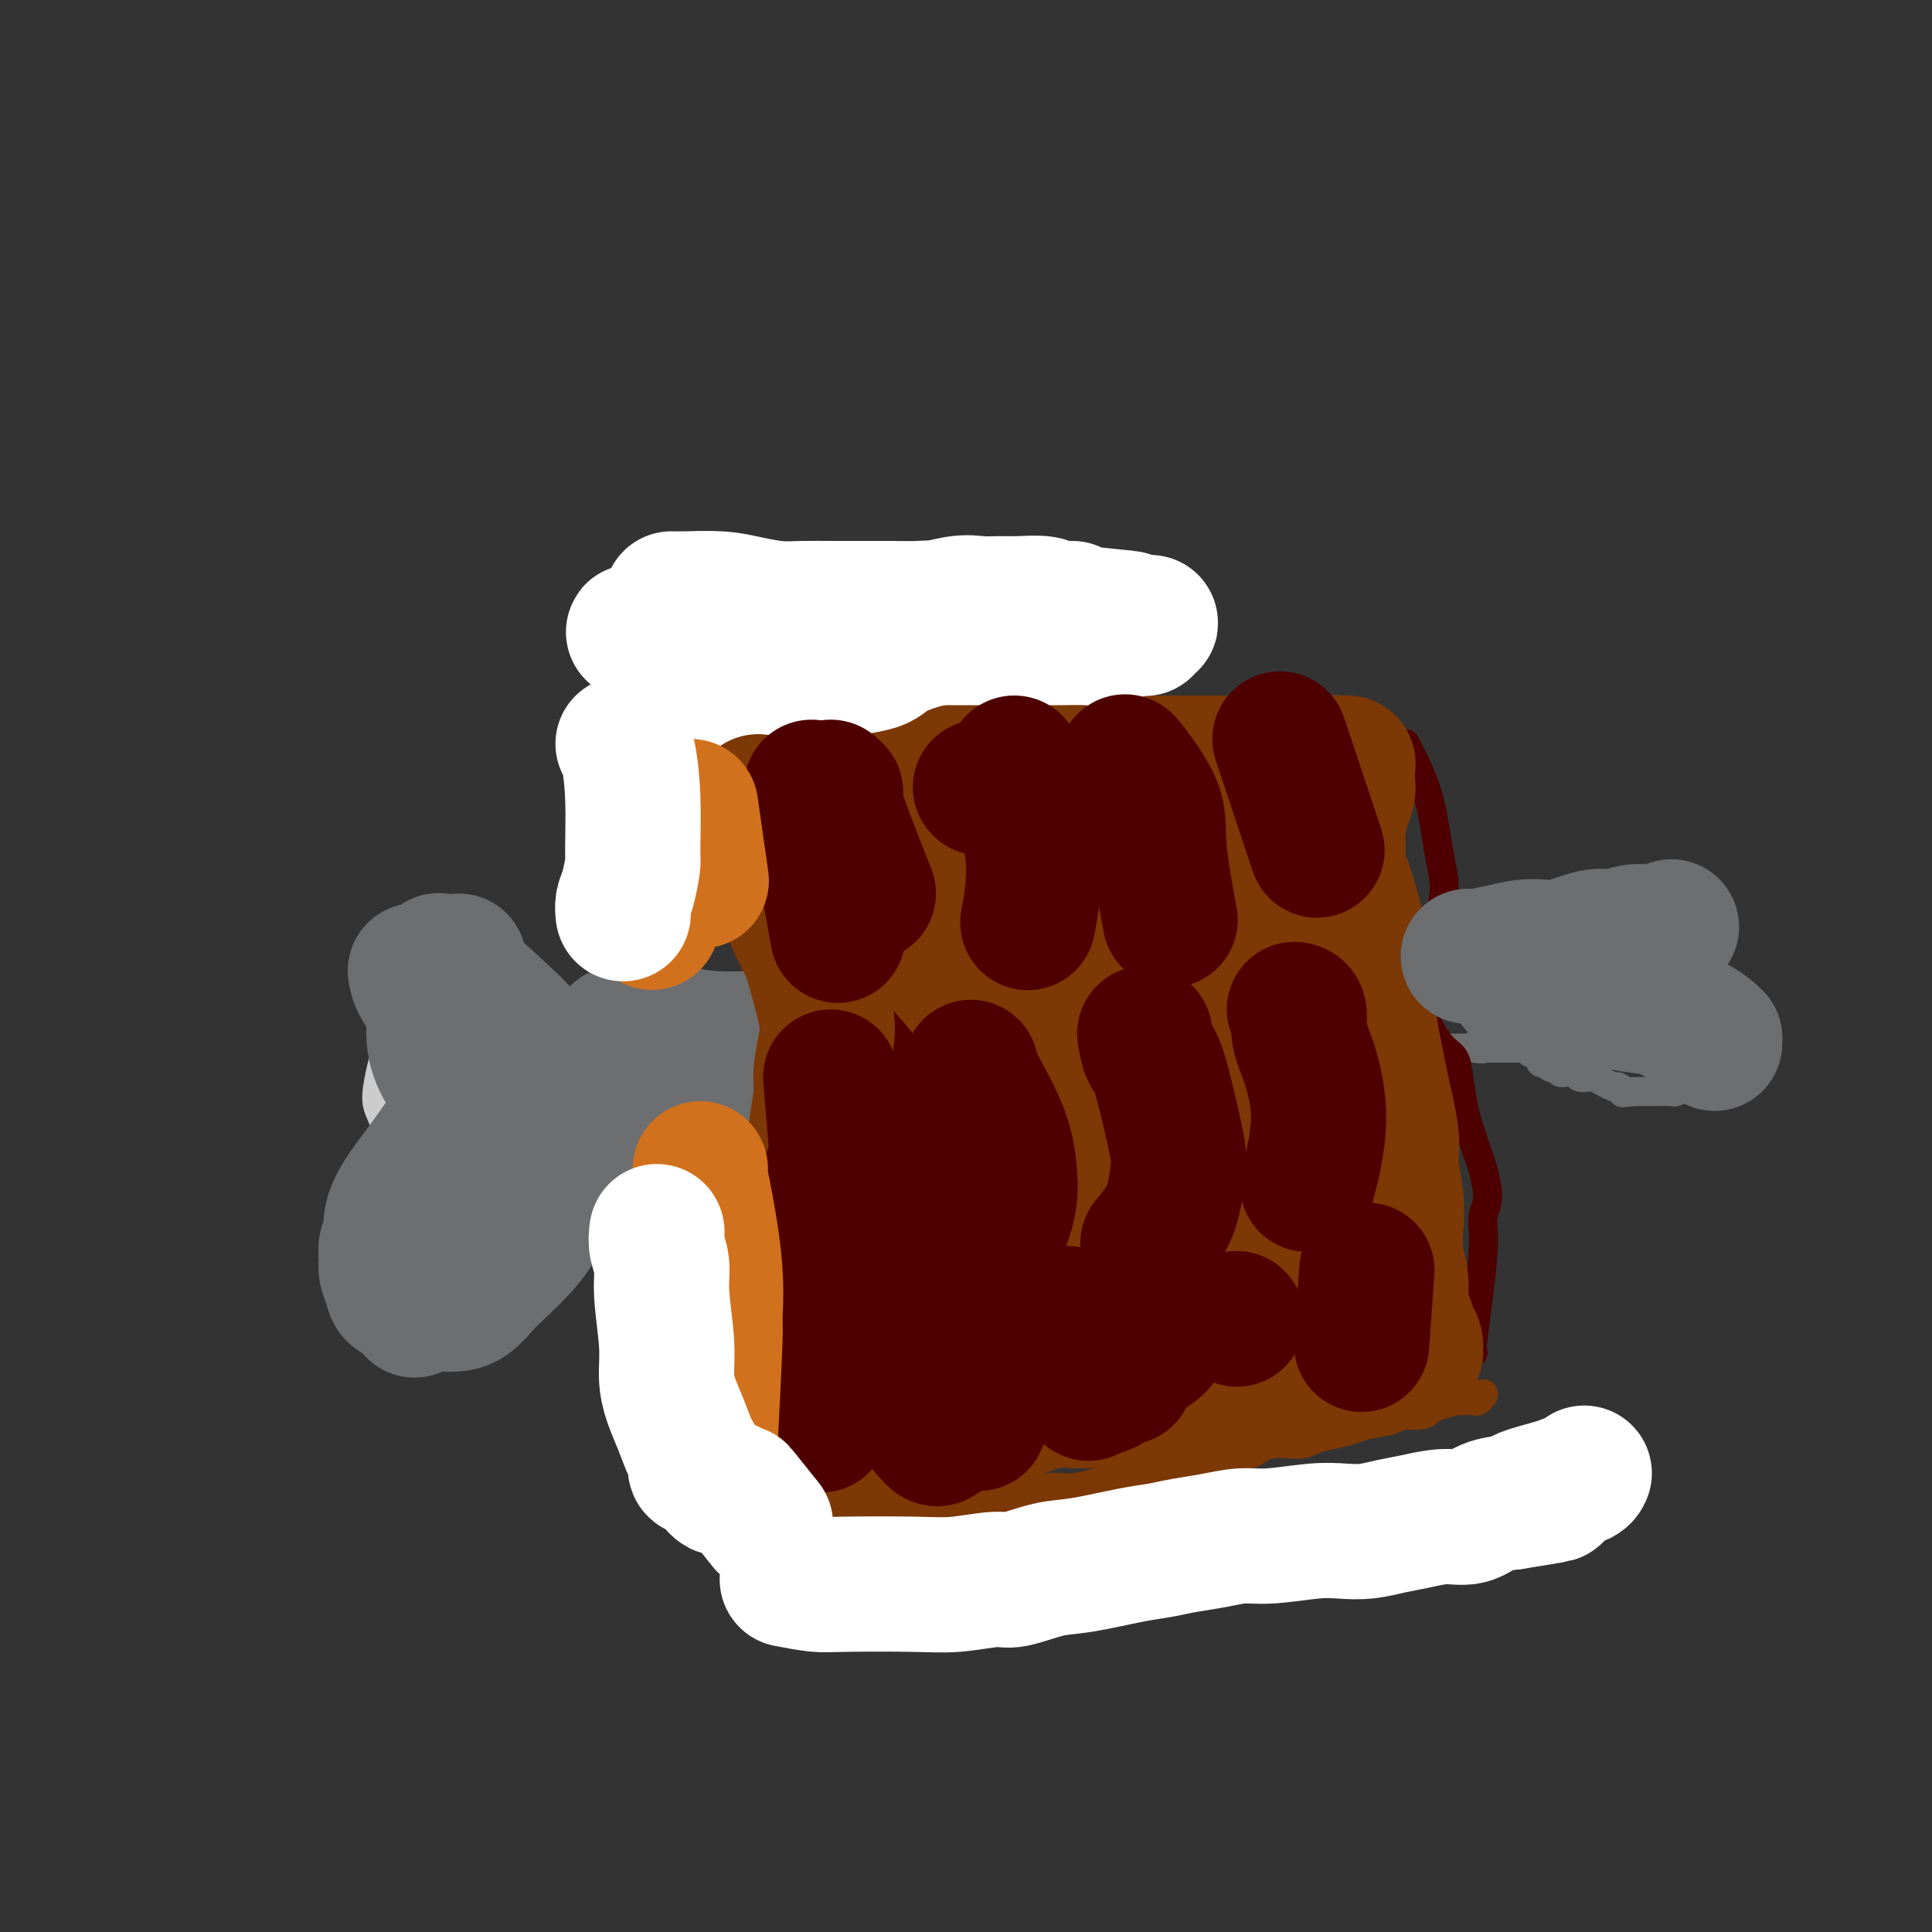 <svg viewBox='0 0 400 400' version='1.1' xmlns='http://www.w3.org/2000/svg' xmlns:xlink='http://www.w3.org/1999/xlink'><rect x="0" y="0" width="400" height="400" fill="#333333" stroke="none"/><g fill='none' stroke='#CCCCCC' stroke-width='6' stroke-linecap='round' stroke-linejoin='round'><path d='M129,209c-0.606,0.113 -1.213,0.225 -2,0c-0.787,-0.225 -1.755,-0.789 -2,-1c-0.245,-0.211 0.234,-0.070 -1,0c-1.234,0.070 -4.181,0.067 -7,0c-2.819,-0.067 -5.511,-0.199 -8,0c-2.489,0.199 -4.775,0.728 -8,1c-3.225,0.272 -7.389,0.285 -10,1c-2.611,0.715 -3.671,2.131 -5,3c-1.329,0.869 -2.928,1.193 -4,2c-1.072,0.807 -1.615,2.099 -2,3c-0.385,0.901 -0.610,1.411 -1,3c-0.390,1.589 -0.946,4.257 -1,6c-0.054,1.743 0.393,2.561 1,4c0.607,1.439 1.374,3.499 2,5c0.626,1.501 1.112,2.445 2,4c0.888,1.555 2.179,3.723 3,5c0.821,1.277 1.172,1.662 2,2c0.828,0.338 2.132,0.627 3,1c0.868,0.373 1.299,0.829 2,1c0.701,0.171 1.672,0.056 2,0c0.328,-0.056 0.011,-0.054 0,0c-0.011,0.054 0.282,0.158 1,0c0.718,-0.158 1.859,-0.579 3,-1'/><path d='M99,248c1.623,0.214 0.181,0.250 0,0c-0.181,-0.250 0.898,-0.786 1,-1c0.102,-0.214 -0.772,-0.107 -1,0c-0.228,0.107 0.192,0.215 0,0c-0.192,-0.215 -0.995,-0.754 -2,-1c-1.005,-0.246 -2.212,-0.201 -3,0c-0.788,0.201 -1.155,0.557 -2,1c-0.845,0.443 -2.167,0.974 -3,1c-0.833,0.026 -1.179,-0.453 -2,0c-0.821,0.453 -2.119,1.839 -3,3c-0.881,1.161 -1.346,2.098 -2,3c-0.654,0.902 -1.496,1.768 -2,3c-0.504,1.232 -0.669,2.830 -1,4c-0.331,1.170 -0.828,1.913 -1,3c-0.172,1.087 -0.017,2.518 0,4c0.017,1.482 -0.102,3.013 0,4c0.102,0.987 0.424,1.428 1,2c0.576,0.572 1.404,1.274 2,2c0.596,0.726 0.959,1.474 2,2c1.041,0.526 2.758,0.830 4,1c1.242,0.170 2.008,0.208 3,0c0.992,-0.208 2.210,-0.660 3,-1c0.790,-0.340 1.154,-0.566 2,-1c0.846,-0.434 2.175,-1.075 3,-2c0.825,-0.925 1.145,-2.134 2,-3c0.855,-0.866 2.244,-1.390 3,-2c0.756,-0.610 0.878,-1.305 1,-2'/><path d='M104,268c2.398,-1.828 1.391,-0.897 1,-1c-0.391,-0.103 -0.168,-1.240 0,-2c0.168,-0.760 0.282,-1.144 1,-2c0.718,-0.856 2.041,-2.184 3,-3c0.959,-0.816 1.553,-1.120 2,-2c0.447,-0.880 0.746,-2.334 1,-3c0.254,-0.666 0.464,-0.542 1,-1c0.536,-0.458 1.397,-1.499 2,-2c0.603,-0.501 0.948,-0.462 1,-1c0.052,-0.538 -0.190,-1.653 0,-2c0.190,-0.347 0.811,0.075 1,0c0.189,-0.075 -0.056,-0.646 0,-1c0.056,-0.354 0.411,-0.491 1,-1c0.589,-0.509 1.411,-1.390 2,-2c0.589,-0.610 0.945,-0.948 1,-1c0.055,-0.052 -0.192,0.182 0,0c0.192,-0.182 0.821,-0.781 1,-1c0.179,-0.219 -0.093,-0.059 0,0c0.093,0.059 0.551,0.016 1,0c0.449,-0.016 0.890,-0.004 1,0c0.110,0.004 -0.111,0.001 0,0c0.111,-0.001 0.556,-0.001 1,0'/><path d='M125,243c1.844,-0.933 1.956,-0.267 2,0c0.044,0.267 0.022,0.133 0,0'/><path d='M124,209c0.737,0.005 1.474,0.011 2,0c0.526,-0.011 0.840,-0.037 3,1c2.160,1.037 6.165,3.138 8,4c1.835,0.862 1.500,0.483 3,1c1.500,0.517 4.837,1.928 7,3c2.163,1.072 3.154,1.804 4,2c0.846,0.196 1.546,-0.143 2,0c0.454,0.143 0.661,0.769 1,1c0.339,0.231 0.811,0.066 1,0c0.189,-0.066 0.094,-0.033 0,0'/></g>
<g fill='none' stroke='#7C3805' stroke-width='6' stroke-linecap='round' stroke-linejoin='round'><path d='M127,196c0.000,0.000 0.100,0.100 0.1,0.1'/></g>
<g fill='none' stroke='#D2711D' stroke-width='6' stroke-linecap='round' stroke-linejoin='round'><path d='M130,200c-0.429,-1.112 -0.858,-2.223 -1,-4c-0.142,-1.777 0.004,-4.218 0,-6c-0.004,-1.782 -0.156,-2.903 0,-4c0.156,-1.097 0.620,-2.170 1,-4c0.380,-1.830 0.675,-4.417 1,-6c0.325,-1.583 0.678,-2.163 1,-3c0.322,-0.837 0.611,-1.930 1,-3c0.389,-1.070 0.879,-2.118 1,-3c0.121,-0.882 -0.126,-1.599 0,-2c0.126,-0.401 0.625,-0.485 1,-1c0.375,-0.515 0.625,-1.461 1,-2c0.375,-0.539 0.875,-0.670 1,-1c0.125,-0.330 -0.125,-0.858 0,-1c0.125,-0.142 0.625,0.102 1,0c0.375,-0.102 0.626,-0.549 1,-1c0.374,-0.451 0.871,-0.905 1,-1c0.129,-0.095 -0.110,0.171 0,0c0.110,-0.171 0.568,-0.777 1,-1c0.432,-0.223 0.838,-0.064 1,0c0.162,0.064 0.081,0.032 0,0'/><path d='M142,157c1.509,-1.249 1.781,-0.870 2,-1c0.219,-0.130 0.383,-0.767 1,-1c0.617,-0.233 1.686,-0.062 2,0c0.314,0.062 -0.127,0.017 0,0c0.127,-0.017 0.823,-0.004 1,0c0.177,0.004 -0.163,0.001 0,0c0.163,-0.001 0.831,-0.000 1,0c0.169,0.000 -0.161,0.000 0,0c0.161,-0.000 0.813,-0.000 1,0c0.187,0.000 -0.089,0.001 0,0c0.089,-0.001 0.545,-0.002 1,0c0.455,0.002 0.908,0.008 1,0c0.092,-0.008 -0.179,-0.028 0,0c0.179,0.028 0.807,0.105 1,0c0.193,-0.105 -0.051,-0.390 0,0c0.051,0.390 0.396,1.456 1,2c0.604,0.544 1.467,0.568 2,1c0.533,0.432 0.735,1.273 1,2c0.265,0.727 0.592,1.338 1,2c0.408,0.662 0.898,1.373 1,2c0.102,0.627 -0.184,1.170 0,2c0.184,0.830 0.837,1.947 1,3c0.163,1.053 -0.163,2.041 0,3c0.163,0.959 0.814,1.890 1,3c0.186,1.110 -0.095,2.401 0,4c0.095,1.599 0.564,3.507 1,5c0.436,1.493 0.839,2.569 1,4c0.161,1.431 0.081,3.215 0,5'/><path d='M163,193c1.167,6.058 1.086,4.702 1,5c-0.086,0.298 -0.177,2.250 0,4c0.177,1.750 0.622,3.299 1,6c0.378,2.701 0.690,6.554 1,9c0.310,2.446 0.619,3.485 1,5c0.381,1.515 0.833,3.505 1,6c0.167,2.495 0.049,5.496 0,8c-0.049,2.504 -0.027,4.510 0,6c0.027,1.490 0.060,2.464 0,4c-0.060,1.536 -0.212,3.635 0,5c0.212,1.365 0.789,1.996 1,4c0.211,2.004 0.056,5.380 0,8c-0.056,2.620 -0.014,4.483 0,6c0.014,1.517 0.001,2.686 0,4c-0.001,1.314 0.011,2.771 0,4c-0.011,1.229 -0.045,2.229 0,4c0.045,1.771 0.168,4.311 0,6c-0.168,1.689 -0.626,2.526 -1,4c-0.374,1.474 -0.662,3.584 -1,5c-0.338,1.416 -0.724,2.138 -1,3c-0.276,0.862 -0.440,1.863 -1,3c-0.560,1.137 -1.515,2.411 -2,3c-0.485,0.589 -0.500,0.495 -1,1c-0.500,0.505 -1.485,1.611 -2,2c-0.515,0.389 -0.558,0.063 -1,0c-0.442,-0.063 -1.281,0.138 -2,0c-0.719,-0.138 -1.316,-0.614 -2,-1c-0.684,-0.386 -1.453,-0.681 -2,-1c-0.547,-0.319 -0.870,-0.663 -1,-1c-0.130,-0.337 -0.065,-0.669 0,-1'/><path d='M152,304c-1.171,-1.047 -1.599,-1.664 -2,-2c-0.401,-0.336 -0.774,-0.392 -1,-1c-0.226,-0.608 -0.306,-1.770 -1,-3c-0.694,-1.230 -2.002,-2.528 -3,-4c-0.998,-1.472 -1.686,-3.117 -2,-4c-0.314,-0.883 -0.255,-1.002 -1,-2c-0.745,-0.998 -2.293,-2.874 -3,-4c-0.707,-1.126 -0.572,-1.502 -1,-2c-0.428,-0.498 -1.420,-1.119 -2,-2c-0.580,-0.881 -0.748,-2.021 -1,-3c-0.252,-0.979 -0.589,-1.797 -1,-3c-0.411,-1.203 -0.895,-2.790 -1,-4c-0.105,-1.210 0.168,-2.043 0,-3c-0.168,-0.957 -0.777,-2.039 -1,-3c-0.223,-0.961 -0.061,-1.800 0,-3c0.061,-1.200 0.020,-2.759 0,-4c-0.020,-1.241 -0.019,-2.162 0,-3c0.019,-0.838 0.055,-1.593 0,-2c-0.055,-0.407 -0.200,-0.467 0,-1c0.200,-0.533 0.747,-1.541 1,-2c0.253,-0.459 0.212,-0.371 0,-1c-0.212,-0.629 -0.596,-1.977 -1,-3c-0.404,-1.023 -0.830,-1.721 -1,-2c-0.170,-0.279 -0.085,-0.140 0,0'/></g>
<g fill='none' stroke='#7C3805' stroke-width='6' stroke-linecap='round' stroke-linejoin='round'><path d='M153,154c0.380,-0.000 0.759,-0.000 2,0c1.241,0.000 3.343,0.000 5,0c1.657,-0.000 2.868,-0.000 4,0c1.132,0.000 2.186,0.001 3,0c0.814,-0.001 1.387,-0.004 2,0c0.613,0.004 1.266,0.015 2,0c0.734,-0.015 1.547,-0.057 2,0c0.453,0.057 0.544,0.211 1,0c0.456,-0.211 1.278,-0.789 2,-1c0.722,-0.211 1.345,-0.057 2,0c0.655,0.057 1.341,0.015 2,0c0.659,-0.015 1.290,-0.004 2,0c0.710,0.004 1.498,0.001 2,0c0.502,-0.001 0.718,-0.000 1,0c0.282,0.000 0.632,0.000 2,0c1.368,-0.000 3.756,-0.000 5,0c1.244,0.000 1.344,0.000 2,0c0.656,-0.000 1.869,-0.000 3,0c1.131,0.000 2.180,0.000 3,0c0.820,-0.000 1.410,-0.000 2,0'/><path d='M202,153c8.561,-0.155 5.465,-0.041 5,0c-0.465,0.041 1.703,0.011 3,0c1.297,-0.011 1.723,-0.003 3,0c1.277,0.003 3.405,0.001 5,0c1.595,-0.001 2.656,-0.000 3,0c0.344,0.000 -0.029,0.000 1,0c1.029,-0.000 3.459,-0.000 5,0c1.541,0.000 2.192,-0.000 3,0c0.808,0.000 1.774,0.000 3,0c1.226,-0.000 2.712,-0.000 4,0c1.288,0.000 2.378,0.000 3,0c0.622,-0.000 0.774,-0.001 2,0c1.226,0.001 3.524,0.004 5,0c1.476,-0.004 2.129,-0.015 3,0c0.871,0.015 1.962,0.057 3,0c1.038,-0.057 2.025,-0.211 3,0c0.975,0.211 1.937,0.789 3,1c1.063,0.211 2.227,0.057 3,0c0.773,-0.057 1.156,-0.015 2,0c0.844,0.015 2.151,0.004 3,0c0.849,-0.004 1.240,-0.001 2,0c0.760,0.001 1.888,0.000 3,0c1.112,-0.000 2.207,-0.000 3,0c0.793,0.000 1.285,0.000 2,0c0.715,-0.000 1.654,-0.000 2,0c0.346,0.000 0.099,0.000 0,0c-0.099,-0.000 -0.049,-0.000 0,0'/><path d='M170,314c0.293,0.097 0.585,0.194 2,0c1.415,-0.194 3.952,-0.678 7,-1c3.048,-0.322 6.607,-0.483 10,-1c3.393,-0.517 6.619,-1.392 9,-2c2.381,-0.608 3.917,-0.951 6,-1c2.083,-0.049 4.712,0.194 7,0c2.288,-0.194 4.233,-0.825 6,-1c1.767,-0.175 3.355,0.108 5,0c1.645,-0.108 3.348,-0.606 5,-1c1.652,-0.394 3.252,-0.683 5,-1c1.748,-0.317 3.644,-0.661 5,-1c1.356,-0.339 2.173,-0.673 4,-1c1.827,-0.327 4.664,-0.647 7,-1c2.336,-0.353 4.171,-0.739 6,-1c1.829,-0.261 3.650,-0.399 5,-1c1.350,-0.601 2.228,-1.667 4,-2c1.772,-0.333 4.439,0.065 6,0c1.561,-0.065 2.016,-0.595 3,-1c0.984,-0.405 2.499,-0.687 4,-1c1.501,-0.313 2.990,-0.657 4,-1c1.010,-0.343 1.541,-0.683 3,-1c1.459,-0.317 3.846,-0.610 5,-1c1.154,-0.390 1.074,-0.878 2,-1c0.926,-0.122 2.856,0.122 4,0c1.144,-0.122 1.500,-0.610 2,-1c0.500,-0.390 1.143,-0.683 2,-1c0.857,-0.317 1.929,-0.659 3,-1'/><path d='M301,290c12.169,-2.784 3.092,-0.745 0,0c-3.092,0.745 -0.198,0.196 1,0c1.198,-0.196 0.699,-0.038 1,0c0.301,0.038 1.401,-0.042 2,0c0.599,0.042 0.697,0.207 1,0c0.303,-0.207 0.812,-0.787 1,-1c0.188,-0.213 0.054,-0.061 0,0c-0.054,0.061 -0.027,0.030 0,0'/></g>
<g fill='none' stroke='#D2711D' stroke-width='6' stroke-linecap='round' stroke-linejoin='round'><path d='M283,156c0.732,2.071 1.464,4.141 2,6c0.536,1.859 0.876,3.506 1,5c0.124,1.494 0.034,2.837 0,5c-0.034,2.163 -0.010,5.148 0,7c0.010,1.852 0.006,2.571 0,4c-0.006,1.429 -0.016,3.570 0,5c0.016,1.430 0.057,2.151 0,4c-0.057,1.849 -0.211,4.828 0,7c0.211,2.172 0.789,3.537 1,5c0.211,1.463 0.055,3.023 0,5c-0.055,1.977 -0.011,4.370 0,6c0.011,1.630 -0.012,2.498 0,4c0.012,1.502 0.060,3.639 0,5c-0.060,1.361 -0.227,1.946 0,3c0.227,1.054 0.848,2.578 1,4c0.152,1.422 -0.167,2.743 0,4c0.167,1.257 0.818,2.450 1,4c0.182,1.550 -0.105,3.456 0,5c0.105,1.544 0.601,2.727 1,4c0.399,1.273 0.699,2.637 1,4'/><path d='M291,252c1.251,15.345 0.378,5.708 0,3c-0.378,-2.708 -0.260,1.512 0,4c0.260,2.488 0.662,3.244 1,4c0.338,0.756 0.613,1.513 1,2c0.387,0.487 0.888,0.704 1,1c0.112,0.296 -0.163,0.670 0,1c0.163,0.330 0.765,0.614 1,1c0.235,0.386 0.102,0.873 0,1c-0.102,0.127 -0.172,-0.105 0,0c0.172,0.105 0.586,0.549 1,1c0.414,0.451 0.829,0.909 1,1c0.171,0.091 0.098,-0.187 0,0c-0.098,0.187 -0.222,0.837 0,1c0.222,0.163 0.791,-0.163 1,0c0.209,0.163 0.060,0.813 0,1c-0.060,0.187 -0.030,-0.090 0,0c0.030,0.090 0.061,0.546 0,1c-0.061,0.454 -0.213,0.905 0,1c0.213,0.095 0.793,-0.167 1,0c0.207,0.167 0.042,0.763 0,1c-0.042,0.237 0.040,0.115 0,0c-0.040,-0.115 -0.203,-0.223 0,0c0.203,0.223 0.772,0.778 1,1c0.228,0.222 0.117,0.112 0,0c-0.117,-0.112 -0.239,-0.226 0,0c0.239,0.226 0.837,0.793 1,1c0.163,0.207 -0.111,0.056 0,0c0.111,-0.056 0.607,-0.015 1,0c0.393,0.015 0.684,0.004 1,0c0.316,-0.004 0.658,-0.002 1,0'/></g>
<g fill='none' stroke='#6D6E70' stroke-width='6' stroke-linecap='round' stroke-linejoin='round'><path d='M293,195c0.630,0.127 1.261,0.255 2,0c0.739,-0.255 1.587,-0.891 3,-1c1.413,-0.109 3.390,0.311 6,0c2.610,-0.311 5.853,-1.351 8,-2c2.147,-0.649 3.199,-0.906 5,-1c1.801,-0.094 4.352,-0.025 6,0c1.648,0.025 2.392,0.007 3,0c0.608,-0.007 1.081,-0.003 2,0c0.919,0.003 2.284,0.003 3,0c0.716,-0.003 0.784,-0.011 1,0c0.216,0.011 0.580,0.041 1,0c0.420,-0.041 0.897,-0.152 1,0c0.103,0.152 -0.169,0.565 0,1c0.169,0.435 0.777,0.890 1,1c0.223,0.110 0.061,-0.125 0,0c-0.061,0.125 -0.019,0.610 0,1c0.019,0.390 0.017,0.686 0,1c-0.017,0.314 -0.049,0.648 0,1c0.049,0.352 0.178,0.723 0,1c-0.178,0.277 -0.663,0.459 -1,1c-0.337,0.541 -0.525,1.440 -1,2c-0.475,0.560 -1.238,0.780 -2,1'/><path d='M331,201c-1.207,0.862 -2.224,1.015 -3,1c-0.776,-0.015 -1.311,-0.200 -2,0c-0.689,0.200 -1.533,0.786 -2,1c-0.467,0.214 -0.558,0.058 -1,0c-0.442,-0.058 -1.235,-0.016 -1,0c0.235,0.016 1.498,0.007 2,0c0.502,-0.007 0.243,-0.013 1,0c0.757,0.013 2.529,0.043 4,0c1.471,-0.043 2.641,-0.161 4,0c1.359,0.161 2.906,0.599 4,1c1.094,0.401 1.736,0.765 3,1c1.264,0.235 3.152,0.342 5,1c1.848,0.658 3.658,1.868 5,3c1.342,1.132 2.217,2.186 3,3c0.783,0.814 1.474,1.388 2,2c0.526,0.612 0.889,1.262 1,2c0.111,0.738 -0.029,1.563 0,2c0.029,0.437 0.226,0.485 0,1c-0.226,0.515 -0.875,1.496 -1,2c-0.125,0.504 0.275,0.531 0,1c-0.275,0.469 -1.225,1.379 -2,2c-0.775,0.621 -1.376,0.951 -2,1c-0.624,0.049 -1.272,-0.183 -2,0c-0.728,0.183 -1.535,0.781 -2,1c-0.465,0.219 -0.589,0.059 -1,0c-0.411,-0.059 -1.111,-0.016 -2,0c-0.889,0.016 -1.968,0.005 -3,0c-1.032,-0.005 -2.016,-0.002 -3,0'/><path d='M338,226c-2.723,0.373 -2.029,0.307 -2,0c0.029,-0.307 -0.607,-0.853 -1,-1c-0.393,-0.147 -0.544,0.105 -1,0c-0.456,-0.105 -1.218,-0.568 -2,-1c-0.782,-0.432 -1.586,-0.834 -2,-1c-0.414,-0.166 -0.440,-0.097 -1,0c-0.560,0.097 -1.656,0.222 -2,0c-0.344,-0.222 0.063,-0.791 0,-1c-0.063,-0.209 -0.595,-0.060 -1,0c-0.405,0.060 -0.682,0.030 -1,0c-0.318,-0.030 -0.677,-0.059 -1,0c-0.323,0.059 -0.611,0.208 -1,0c-0.389,-0.208 -0.878,-0.773 -1,-1c-0.122,-0.227 0.125,-0.118 0,0c-0.125,0.118 -0.621,0.243 -1,0c-0.379,-0.243 -0.640,-0.853 -1,-1c-0.360,-0.147 -0.818,0.171 -1,0c-0.182,-0.171 -0.087,-0.831 0,-1c0.087,-0.169 0.168,0.152 0,0c-0.168,-0.152 -0.584,-0.776 -1,-1c-0.416,-0.224 -0.834,-0.046 -1,0c-0.166,0.046 -0.082,-0.040 0,0c0.082,0.040 0.163,0.207 0,0c-0.163,-0.207 -0.569,-0.788 -1,-1c-0.431,-0.212 -0.885,-0.057 -1,0c-0.115,0.057 0.111,0.015 0,0c-0.111,-0.015 -0.557,-0.004 -1,0c-0.443,0.004 -0.881,0.001 -1,0c-0.119,-0.001 0.082,-0.000 0,0c-0.082,0.000 -0.445,0.000 -1,0c-0.555,-0.000 -1.301,-0.000 -2,0c-0.699,0.000 -1.349,0.000 -2,0'/><path d='M308,217c-4.762,-1.392 -1.665,-0.373 -1,0c0.665,0.373 -1.100,0.100 -2,0c-0.900,-0.100 -0.935,-0.027 -2,0c-1.065,0.027 -3.162,0.008 -4,0c-0.838,-0.008 -0.419,-0.004 0,0'/></g>
<g fill='none' stroke='#4E0000' stroke-width='6' stroke-linecap='round' stroke-linejoin='round'><path d='M291,154c0.556,1.076 1.112,2.151 2,4c0.888,1.849 2.108,4.471 3,8c0.892,3.529 1.454,7.965 2,11c0.546,3.035 1.074,4.669 1,7c-0.074,2.331 -0.751,5.358 -1,7c-0.249,1.642 -0.071,1.898 0,2c0.071,0.102 0.036,0.051 0,0'/><path d='M305,280c-0.236,0.435 -0.473,0.871 0,-3c0.473,-3.871 1.654,-12.047 2,-17c0.346,-4.953 -0.145,-6.681 0,-8c0.145,-1.319 0.926,-2.229 1,-4c0.074,-1.771 -0.557,-4.404 -1,-6c-0.443,-1.596 -0.696,-2.156 -1,-3c-0.304,-0.844 -0.657,-1.973 -1,-3c-0.343,-1.027 -0.675,-1.952 -1,-3c-0.325,-1.048 -0.645,-2.219 -1,-4c-0.355,-1.781 -0.747,-4.173 -1,-6c-0.253,-1.827 -0.367,-3.088 -1,-4c-0.633,-0.912 -1.786,-1.476 -3,-3c-1.214,-1.524 -2.490,-4.007 -3,-5c-0.510,-0.993 -0.255,-0.497 0,0'/></g>
<g fill='none' stroke='#7C3805' stroke-width='6' stroke-linecap='round' stroke-linejoin='round'><path d='M170,164c0.297,1.024 0.595,2.048 1,4c0.405,1.952 0.919,4.832 2,9c1.081,4.168 2.731,9.624 4,15c1.269,5.376 2.158,10.673 3,17c0.842,6.327 1.638,13.685 2,18c0.362,4.315 0.289,5.587 0,7c-0.289,1.413 -0.795,2.969 -1,4c-0.205,1.031 -0.110,1.539 0,2c0.110,0.461 0.235,0.874 0,1c-0.235,0.126 -0.831,-0.036 -1,0c-0.169,0.036 0.089,0.270 0,0c-0.089,-0.270 -0.524,-1.045 -1,-2c-0.476,-0.955 -0.993,-2.089 -1,-3c-0.007,-0.911 0.495,-1.600 0,-6c-0.495,-4.400 -1.989,-12.512 -3,-19c-1.011,-6.488 -1.540,-11.352 -2,-16c-0.460,-4.648 -0.851,-9.081 -1,-13c-0.149,-3.919 -0.054,-7.325 0,-12c0.054,-4.675 0.069,-10.618 0,-14c-0.069,-3.382 -0.221,-4.201 0,-5c0.221,-0.799 0.816,-1.576 1,-2c0.184,-0.424 -0.044,-0.495 0,0c0.044,0.495 0.358,1.556 1,2c0.642,0.444 1.612,0.270 3,4c1.388,3.730 3.194,11.365 5,19'/><path d='M182,174c1.710,6.202 3.485,12.208 5,17c1.515,4.792 2.771,8.370 4,13c1.229,4.630 2.430,10.311 3,13c0.570,2.689 0.507,2.385 1,3c0.493,0.615 1.540,2.150 2,3c0.460,0.850 0.332,1.016 0,1c-0.332,-0.016 -0.867,-0.213 -1,-1c-0.133,-0.787 0.137,-2.163 0,-4c-0.137,-1.837 -0.682,-4.134 -1,-8c-0.318,-3.866 -0.411,-9.299 -1,-15c-0.589,-5.701 -1.675,-11.668 -2,-15c-0.325,-3.332 0.111,-4.027 0,-5c-0.111,-0.973 -0.770,-2.224 -1,-3c-0.230,-0.776 -0.030,-1.078 0,-1c0.030,0.078 -0.109,0.536 0,1c0.109,0.464 0.466,0.935 1,2c0.534,1.065 1.246,2.726 2,5c0.754,2.274 1.551,5.163 3,10c1.449,4.837 3.551,11.623 5,16c1.449,4.377 2.245,6.345 3,8c0.755,1.655 1.471,2.995 2,4c0.529,1.005 0.873,1.673 1,2c0.127,0.327 0.038,0.313 0,0c-0.038,-0.313 -0.025,-0.924 0,-2c0.025,-1.076 0.062,-2.617 0,-6c-0.062,-3.383 -0.223,-8.608 0,-13c0.223,-4.392 0.829,-7.952 1,-11c0.171,-3.048 -0.094,-5.585 0,-8c0.094,-2.415 0.547,-4.707 1,-7'/><path d='M210,173c0.460,-7.134 0.111,-2.468 0,-1c-0.111,1.468 0.016,-0.261 0,-1c-0.016,-0.739 -0.176,-0.486 0,0c0.176,0.486 0.686,1.206 1,2c0.314,0.794 0.431,1.663 1,4c0.569,2.337 1.591,6.142 3,11c1.409,4.858 3.204,10.771 4,15c0.796,4.229 0.591,6.776 2,11c1.409,4.224 4.432,10.125 6,14c1.568,3.875 1.681,5.726 2,7c0.319,1.274 0.844,1.973 1,2c0.156,0.027 -0.056,-0.618 0,0c0.056,0.618 0.380,2.497 0,-3c-0.380,-5.497 -1.464,-18.371 -2,-28c-0.536,-9.629 -0.522,-16.012 -1,-22c-0.478,-5.988 -1.447,-11.581 -1,-18c0.447,-6.419 2.309,-13.665 3,-16c0.691,-2.335 0.211,0.242 0,1c-0.211,0.758 -0.151,-0.303 0,0c0.151,0.303 0.394,1.970 1,4c0.606,2.030 1.575,4.422 3,9c1.425,4.578 3.305,11.343 5,17c1.695,5.657 3.203,10.207 5,17c1.797,6.793 3.883,15.831 5,22c1.117,6.169 1.265,9.470 2,13c0.735,3.530 2.056,7.288 3,10c0.944,2.712 1.511,4.376 2,6c0.489,1.624 0.901,3.206 1,4c0.099,0.794 -0.115,0.798 0,0c0.115,-0.798 0.557,-2.399 1,-4'/><path d='M257,249c0.139,-1.265 -0.015,-2.428 0,-7c0.015,-4.572 0.199,-12.552 0,-17c-0.199,-4.448 -0.782,-5.363 -1,-7c-0.218,-1.637 -0.073,-3.995 0,-6c0.073,-2.005 0.072,-3.656 0,-5c-0.072,-1.344 -0.215,-2.381 0,-4c0.215,-1.619 0.789,-3.821 1,-7c0.211,-3.179 0.060,-7.337 0,-9c-0.060,-1.663 -0.030,-0.832 0,0'/></g>
<g fill='none' stroke='#7C3805' stroke-width='28' stroke-linecap='round' stroke-linejoin='round'><path d='M173,146c0.368,0.999 0.735,1.998 1,4c0.265,2.002 0.427,5.006 2,13c1.573,7.994 4.558,20.979 6,27c1.442,6.021 1.340,5.077 2,7c0.660,1.923 2.083,6.712 3,10c0.917,3.288 1.327,5.074 2,7c0.673,1.926 1.609,3.991 2,5c0.391,1.009 0.239,0.962 0,1c-0.239,0.038 -0.563,0.161 -1,0c-0.437,-0.161 -0.987,-0.606 -1,-1c-0.013,-0.394 0.509,-0.737 0,-1c-0.509,-0.263 -2.050,-0.445 -3,-1c-0.950,-0.555 -1.310,-1.484 -2,-3c-0.690,-1.516 -1.710,-3.619 -2,-5c-0.290,-1.381 0.152,-2.040 0,-3c-0.152,-0.960 -0.897,-2.221 -1,-3c-0.103,-0.779 0.435,-1.075 0,-3c-0.435,-1.925 -1.842,-5.480 -3,-9c-1.158,-3.520 -2.065,-7.004 -3,-10c-0.935,-2.996 -1.896,-5.504 -3,-8c-1.104,-2.496 -2.349,-4.979 -3,-7c-0.651,-2.021 -0.707,-3.579 -1,-5c-0.293,-1.421 -0.824,-2.705 -1,-3c-0.176,-0.295 0.003,0.399 0,1c-0.003,0.601 -0.186,1.110 0,2c0.186,0.890 0.742,2.163 1,3c0.258,0.837 0.216,1.239 1,5c0.784,3.761 2.392,10.880 4,18'/><path d='M173,187c1.400,7.062 1.899,10.217 3,14c1.101,3.783 2.802,8.194 4,12c1.198,3.806 1.893,7.007 3,10c1.107,2.993 2.627,5.778 4,8c1.373,2.222 2.599,3.882 3,5c0.401,1.118 -0.024,1.694 0,2c0.024,0.306 0.496,0.344 0,-1c-0.496,-1.344 -1.962,-4.068 -3,-6c-1.038,-1.932 -1.649,-3.072 -2,-5c-0.351,-1.928 -0.444,-4.642 -1,-7c-0.556,-2.358 -1.577,-4.359 -2,-6c-0.423,-1.641 -0.249,-2.924 -1,-6c-0.751,-3.076 -2.428,-7.947 -4,-12c-1.572,-4.053 -3.038,-7.288 -4,-10c-0.962,-2.712 -1.420,-4.901 -2,-7c-0.580,-2.099 -1.281,-4.107 -2,-6c-0.719,-1.893 -1.454,-3.669 -2,-5c-0.546,-1.331 -0.902,-2.216 -1,-3c-0.098,-0.784 0.063,-1.468 0,-2c-0.063,-0.532 -0.349,-0.913 0,-1c0.349,-0.087 1.332,0.121 2,0c0.668,-0.121 1.021,-0.569 2,-1c0.979,-0.431 2.584,-0.844 4,-1c1.416,-0.156 2.642,-0.056 4,0c1.358,0.056 2.847,0.067 5,0c2.153,-0.067 4.969,-0.214 7,0c2.031,0.214 3.278,0.788 5,1c1.722,0.212 3.921,0.060 6,0c2.079,-0.060 4.040,-0.030 6,0'/><path d='M207,160c7.019,-0.090 4.068,0.186 5,0c0.932,-0.186 5.747,-0.835 8,-1c2.253,-0.165 1.943,0.152 3,0c1.057,-0.152 3.481,-0.773 5,-1c1.519,-0.227 2.132,-0.061 4,0c1.868,0.061 4.991,0.017 7,0c2.009,-0.017 2.903,-0.005 4,0c1.097,0.005 2.396,0.005 4,0c1.604,-0.005 3.511,-0.015 5,0c1.489,0.015 2.559,0.056 5,0c2.441,-0.056 6.253,-0.210 8,0c1.747,0.210 1.427,0.785 2,1c0.573,0.215 2.037,0.072 3,0c0.963,-0.072 1.424,-0.072 2,0c0.576,0.072 1.268,0.215 2,0c0.732,-0.215 1.502,-0.789 2,-1c0.498,-0.211 0.722,-0.061 1,0c0.278,0.061 0.611,0.032 1,0c0.389,-0.032 0.833,-0.067 1,0c0.167,0.067 0.055,0.237 0,1c-0.055,0.763 -0.054,2.120 0,3c0.054,0.880 0.162,1.283 0,2c-0.162,0.717 -0.593,1.746 -1,3c-0.407,1.254 -0.791,2.731 -1,5c-0.209,2.269 -0.241,5.330 0,7c0.241,1.670 0.757,1.950 2,6c1.243,4.050 3.212,11.872 4,15c0.788,3.128 0.394,1.564 0,0'/><path d='M277,175c-0.037,0.906 -0.074,1.812 0,3c0.074,1.188 0.258,2.656 1,7c0.742,4.344 2.043,11.562 3,16c0.957,4.438 1.571,6.094 2,8c0.429,1.906 0.674,4.061 1,6c0.326,1.939 0.732,3.662 1,5c0.268,1.338 0.398,2.292 1,5c0.602,2.708 1.677,7.171 2,10c0.323,2.829 -0.106,4.022 0,6c0.106,1.978 0.745,4.739 1,7c0.255,2.261 0.124,4.022 0,6c-0.124,1.978 -0.241,4.172 0,6c0.241,1.828 0.839,3.291 1,5c0.161,1.709 -0.114,3.663 0,5c0.114,1.337 0.619,2.056 1,3c0.381,0.944 0.638,2.113 1,3c0.362,0.887 0.830,1.490 1,2c0.170,0.510 0.043,0.925 0,1c-0.043,0.075 -0.000,-0.191 0,0c0.000,0.191 -0.041,0.838 0,1c0.041,0.162 0.166,-0.163 0,0c-0.166,0.163 -0.622,0.813 -1,1c-0.378,0.187 -0.680,-0.089 -1,0c-0.320,0.089 -0.660,0.545 -1,1'/><path d='M290,282c-1.107,0.401 -2.374,-0.096 -3,0c-0.626,0.096 -0.610,0.785 -2,1c-1.390,0.215 -4.185,-0.044 -6,0c-1.815,0.044 -2.651,0.390 -5,1c-2.349,0.610 -6.210,1.483 -9,2c-2.790,0.517 -4.508,0.679 -6,1c-1.492,0.321 -2.759,0.803 -4,1c-1.241,0.197 -2.457,0.109 -4,0c-1.543,-0.109 -3.413,-0.240 -5,0c-1.587,0.240 -2.892,0.849 -4,1c-1.108,0.151 -2.019,-0.157 -4,0c-1.981,0.157 -5.033,0.780 -7,1c-1.967,0.220 -2.850,0.037 -4,0c-1.150,-0.037 -2.566,0.071 -4,0c-1.434,-0.071 -2.886,-0.321 -5,0c-2.114,0.321 -4.892,1.213 -7,2c-2.108,0.787 -3.548,1.470 -5,2c-1.452,0.530 -2.916,0.908 -4,1c-1.084,0.092 -1.788,-0.103 -3,0c-1.212,0.103 -2.933,0.505 -4,1c-1.067,0.495 -1.478,1.084 -3,2c-1.522,0.916 -4.153,2.158 -6,3c-1.847,0.842 -2.911,1.284 -4,2c-1.089,0.716 -2.203,1.706 -3,2c-0.797,0.294 -1.275,-0.107 -2,0c-0.725,0.107 -1.695,0.721 -2,1c-0.305,0.279 0.056,0.223 0,0c-0.056,-0.223 -0.528,-0.611 -1,-1'/><path d='M174,305c-6.797,1.581 -1.789,-1.967 0,-4c1.789,-2.033 0.359,-2.550 0,-4c-0.359,-1.450 0.352,-3.833 1,-6c0.648,-2.167 1.232,-4.118 2,-9c0.768,-4.882 1.720,-12.695 2,-18c0.280,-5.305 -0.114,-8.101 0,-11c0.114,-2.899 0.735,-5.899 1,-9c0.265,-3.101 0.175,-6.301 0,-10c-0.175,-3.699 -0.436,-7.897 0,-12c0.436,-4.103 1.568,-8.109 2,-11c0.432,-2.891 0.164,-4.665 0,-7c-0.164,-2.335 -0.222,-5.229 -1,-8c-0.778,-2.771 -2.275,-5.419 -3,-8c-0.725,-2.581 -0.678,-5.094 -1,-7c-0.322,-1.906 -1.015,-3.206 -1,-5c0.015,-1.794 0.736,-4.083 1,-5c0.264,-0.917 0.070,-0.462 0,0c-0.070,0.462 -0.017,0.930 0,1c0.017,0.070 -0.003,-0.258 1,1c1.003,1.258 3.030,4.103 4,6c0.970,1.897 0.883,2.848 2,6c1.117,3.152 3.437,8.505 5,13c1.563,4.495 2.368,8.131 3,12c0.632,3.869 1.090,7.972 2,15c0.910,7.028 2.273,16.980 3,24c0.727,7.020 0.819,11.108 1,16c0.181,4.892 0.451,10.590 1,15c0.549,4.410 1.379,7.534 2,10c0.621,2.466 1.035,4.276 1,5c-0.035,0.724 -0.517,0.362 -1,0'/><path d='M201,295c1.118,14.081 -0.587,6.782 -2,-6c-1.413,-12.782 -2.535,-31.047 -3,-37c-0.465,-5.953 -0.275,0.407 1,-8c1.275,-8.407 3.635,-31.579 6,-45c2.365,-13.421 4.735,-17.089 5,-21c0.265,-3.911 -1.575,-8.065 -3,-12c-1.425,-3.935 -2.434,-7.653 -3,-10c-0.566,-2.347 -0.688,-3.324 -1,-4c-0.312,-0.676 -0.812,-1.051 -1,-1c-0.188,0.051 -0.063,0.526 0,1c0.063,0.474 0.063,0.945 0,2c-0.063,1.055 -0.188,2.692 0,6c0.188,3.308 0.688,8.286 2,16c1.312,7.714 3.436,18.164 5,25c1.564,6.836 2.567,10.058 3,14c0.433,3.942 0.296,8.605 1,13c0.704,4.395 2.250,8.523 3,13c0.750,4.477 0.702,9.302 1,13c0.298,3.698 0.940,6.269 2,9c1.060,2.731 2.538,5.623 3,7c0.462,1.377 -0.091,1.241 0,1c0.091,-0.241 0.826,-0.586 1,-1c0.174,-0.414 -0.213,-0.895 0,-1c0.213,-0.105 1.026,0.168 1,-4c-0.026,-4.168 -0.892,-12.776 -2,-22c-1.108,-9.224 -2.460,-19.064 -3,-23c-0.540,-3.936 -0.270,-1.968 0,0'/><path d='M221,159c-0.023,0.206 -0.046,0.411 0,2c0.046,1.589 0.160,4.561 1,9c0.840,4.439 2.404,10.345 4,17c1.596,6.655 3.223,14.057 5,21c1.777,6.943 3.704,13.426 5,19c1.296,5.574 1.959,10.240 3,16c1.041,5.760 2.458,12.614 4,19c1.542,6.386 3.209,12.305 4,15c0.791,2.695 0.708,2.167 1,3c0.292,0.833 0.961,3.027 1,4c0.039,0.973 -0.551,0.724 -1,1c-0.449,0.276 -0.756,1.078 -2,-3c-1.244,-4.078 -3.423,-13.036 -4,-20c-0.577,-6.964 0.448,-11.936 1,-17c0.552,-5.064 0.630,-10.221 1,-15c0.370,-4.779 1.031,-9.178 1,-13c-0.031,-3.822 -0.754,-7.065 -1,-12c-0.246,-4.935 -0.014,-11.560 0,-16c0.014,-4.440 -0.189,-6.694 0,-9c0.189,-2.306 0.772,-4.666 1,-6c0.228,-1.334 0.103,-1.644 0,-2c-0.103,-0.356 -0.183,-0.758 0,-1c0.183,-0.242 0.629,-0.325 1,0c0.371,0.325 0.666,1.056 1,2c0.334,0.944 0.705,2.100 1,3c0.295,0.900 0.513,1.543 2,6c1.487,4.457 4.244,12.729 7,21'/><path d='M257,203c2.378,7.664 2.325,10.826 3,15c0.675,4.174 2.080,9.362 3,14c0.920,4.638 1.357,8.726 2,13c0.643,4.274 1.493,8.735 2,12c0.507,3.265 0.672,5.332 1,9c0.328,3.668 0.820,8.935 1,12c0.180,3.065 0.049,3.929 0,5c-0.049,1.071 -0.014,2.349 0,3c0.014,0.651 0.008,0.676 0,1c-0.008,0.324 -0.018,0.949 0,0c0.018,-0.949 0.065,-3.471 0,-5c-0.065,-1.529 -0.243,-2.065 0,-7c0.243,-4.935 0.907,-14.270 1,-21c0.093,-6.730 -0.385,-10.856 -1,-15c-0.615,-4.144 -1.368,-8.306 -2,-15c-0.632,-6.694 -1.142,-15.919 -1,-21c0.142,-5.081 0.937,-6.018 1,-8c0.063,-1.982 -0.606,-5.010 -1,-7c-0.394,-1.990 -0.512,-2.943 -1,-5c-0.488,-2.057 -1.346,-5.217 -2,-7c-0.654,-1.783 -1.103,-2.189 -1,-3c0.103,-0.811 0.759,-2.026 1,-3c0.241,-0.974 0.069,-1.707 0,-2c-0.069,-0.293 -0.034,-0.147 0,0'/></g>
<g fill='none' stroke='#FFFFFF' stroke-width='28' stroke-linecap='round' stroke-linejoin='round'><path d='M139,124c0.616,0.022 1.232,0.044 3,0c1.768,-0.044 4.688,-0.155 7,0c2.312,0.155 4.014,0.578 6,1c1.986,0.422 4.254,0.845 6,1c1.746,0.155 2.969,0.041 5,0c2.031,-0.041 4.872,-0.011 7,0c2.128,0.011 3.545,0.002 5,0c1.455,-0.002 2.948,0.003 4,0c1.052,-0.003 1.661,-0.015 3,0c1.339,0.015 3.407,0.055 5,0c1.593,-0.055 2.713,-0.207 4,0c1.287,0.207 2.743,0.773 4,1c1.257,0.227 2.314,0.113 3,0c0.686,-0.113 0.999,-0.226 2,0c1.001,0.226 2.688,0.793 4,1c1.312,0.207 2.248,0.056 3,0c0.752,-0.056 1.318,-0.015 2,0c0.682,0.015 1.478,0.004 3,0c1.522,-0.004 3.770,-0.001 5,0c1.230,0.001 1.443,0.000 2,0c0.557,-0.000 1.459,-0.000 2,0c0.541,0.000 0.722,0.000 1,0c0.278,-0.000 0.652,-0.000 1,0c0.348,0.000 0.671,0.000 1,0c0.329,-0.000 0.665,-0.000 1,0'/><path d='M228,128c12.943,0.457 0.801,-0.399 -4,-1c-4.801,-0.601 -2.261,-0.946 -2,-1c0.261,-0.054 -1.756,0.182 -3,0c-1.244,-0.182 -1.715,-0.783 -3,-1c-1.285,-0.217 -3.386,-0.051 -5,0c-1.614,0.051 -2.742,-0.011 -4,0c-1.258,0.011 -2.646,0.097 -4,0c-1.354,-0.097 -2.673,-0.377 -5,0c-2.327,0.377 -5.663,1.410 -8,2c-2.337,0.590 -3.675,0.735 -5,1c-1.325,0.265 -2.637,0.649 -4,1c-1.363,0.351 -2.776,0.668 -4,1c-1.224,0.332 -2.260,0.677 -4,1c-1.740,0.323 -4.184,0.622 -6,1c-1.816,0.378 -3.005,0.833 -4,1c-0.995,0.167 -1.796,0.045 -3,0c-1.204,-0.045 -2.811,-0.012 -4,0c-1.189,0.012 -1.959,0.004 -3,0c-1.041,-0.004 -2.353,-0.004 -4,0c-1.647,0.004 -3.630,0.011 -5,0c-1.370,-0.011 -2.126,-0.042 -3,0c-0.874,0.042 -1.864,0.155 -3,0c-1.136,-0.155 -2.418,-0.578 -3,-1c-0.582,-0.422 -0.464,-0.845 -1,-1c-0.536,-0.155 -1.724,-0.044 -2,0c-0.276,0.044 0.362,0.022 1,0'/><path d='M133,131c-4.357,-0.310 -0.250,-0.084 3,0c3.250,0.084 5.644,0.026 8,0c2.356,-0.026 4.675,-0.021 7,0c2.325,0.021 4.655,0.058 9,0c4.345,-0.058 10.703,-0.212 14,0c3.297,0.212 3.533,0.789 5,1c1.467,0.211 4.165,0.057 6,0c1.835,-0.057 2.809,-0.015 5,0c2.191,0.015 5.600,0.004 7,0c1.400,-0.004 0.790,-0.001 2,0c1.210,0.001 4.239,0.000 6,0c1.761,-0.000 2.253,-0.000 3,0c0.747,0.000 1.747,0.001 3,0c1.253,-0.001 2.759,-0.004 4,0c1.241,0.004 2.218,0.016 4,0c1.782,-0.016 4.369,-0.061 6,0c1.631,0.061 2.306,0.227 3,0c0.694,-0.227 1.405,-0.846 2,-1c0.595,-0.154 1.073,0.156 2,0c0.927,-0.156 2.305,-0.778 3,-1c0.695,-0.222 0.709,-0.046 1,0c0.291,0.046 0.859,-0.040 1,0c0.141,0.040 -0.145,0.207 0,0c0.145,-0.207 0.721,-0.788 1,-1c0.279,-0.212 0.260,-0.057 0,0c-0.260,0.057 -0.762,0.015 -1,0c-0.238,-0.015 -0.211,-0.004 -1,0c-0.789,0.004 -2.395,0.002 -4,0'/><path d='M232,129c-1.254,-0.000 -1.389,-0.001 -3,0c-1.611,0.001 -4.699,0.003 -6,0c-1.301,-0.003 -0.816,-0.012 -3,0c-2.184,0.012 -7.039,0.045 -9,0c-1.961,-0.045 -1.030,-0.167 -2,0c-0.970,0.167 -3.842,0.625 -6,1c-2.158,0.375 -3.602,0.668 -5,1c-1.398,0.332 -2.750,0.705 -4,1c-1.250,0.295 -2.397,0.513 -4,1c-1.603,0.487 -3.661,1.244 -5,2c-1.339,0.756 -1.960,1.512 -3,2c-1.040,0.488 -2.500,0.709 -4,1c-1.500,0.291 -3.042,0.652 -4,1c-0.958,0.348 -1.333,0.682 -3,1c-1.667,0.318 -4.626,0.621 -6,1c-1.374,0.379 -1.164,0.834 -2,1c-0.836,0.166 -2.719,0.044 -4,0c-1.281,-0.044 -1.959,-0.009 -3,0c-1.041,0.009 -2.444,-0.008 -3,0c-0.556,0.008 -0.265,0.041 -2,-1c-1.735,-1.041 -5.496,-3.154 -7,-4c-1.504,-0.846 -0.752,-0.423 0,0'/><path d='M163,327c2.224,0.420 4.448,0.840 6,1c1.552,0.160 2.432,0.059 6,0c3.568,-0.059 9.825,-0.075 14,0c4.175,0.075 6.267,0.243 9,0c2.733,-0.243 6.106,-0.895 8,-1c1.894,-0.105 2.309,0.337 4,0c1.691,-0.337 4.660,-1.452 7,-2c2.340,-0.548 4.052,-0.528 7,-1c2.948,-0.472 7.130,-1.437 10,-2c2.870,-0.563 4.426,-0.724 6,-1c1.574,-0.276 3.165,-0.666 5,-1c1.835,-0.334 3.914,-0.612 6,-1c2.086,-0.388 4.178,-0.888 6,-1c1.822,-0.112 3.375,0.163 6,0c2.625,-0.163 6.321,-0.764 9,-1c2.679,-0.236 4.340,-0.106 6,0c1.660,0.106 3.318,0.188 5,0c1.682,-0.188 3.386,-0.645 5,-1c1.614,-0.355 3.137,-0.606 5,-1c1.863,-0.394 4.066,-0.930 6,-1c1.934,-0.070 3.598,0.327 5,0c1.402,-0.327 2.544,-1.379 4,-2c1.456,-0.621 3.228,-0.810 5,-1'/><path d='M313,311c16.347,-2.593 5.715,-1.077 3,-1c-2.715,0.077 2.488,-1.286 5,-2c2.512,-0.714 2.333,-0.780 3,-1c0.667,-0.220 2.179,-0.595 3,-1c0.821,-0.405 0.952,-0.840 1,-1c0.048,-0.160 0.014,-0.046 0,0c-0.014,0.046 -0.007,0.023 0,0'/></g>
<g fill='none' stroke='#4E0000' stroke-width='28' stroke-linecap='round' stroke-linejoin='round'><path d='M168,171c-0.444,-0.489 -0.889,-0.978 0,2c0.889,2.978 3.111,9.422 4,12c0.889,2.578 0.444,1.289 0,0'/><path d='M172,163c0.601,0.560 1.202,1.119 1,1c-0.202,-0.119 -1.208,-0.917 0,3c1.208,3.917 4.631,12.548 6,16c1.369,3.452 0.685,1.726 0,0'/><path d='M203,163c0.000,0.000 0.100,0.100 0.1,0.1'/><path d='M210,158c0.378,1.544 0.756,3.088 1,4c0.244,0.912 0.354,1.193 1,4c0.646,2.807 1.828,8.140 2,13c0.172,4.860 -0.665,9.246 -1,11c-0.335,1.754 -0.167,0.877 0,0'/><path d='M233,158c-0.129,-0.314 -0.258,-0.628 1,1c1.258,1.628 3.904,5.199 5,8c1.096,2.801 0.641,4.831 1,9c0.359,4.169 1.531,10.477 2,13c0.469,2.523 0.234,1.262 0,0'/><path d='M265,153c2.917,8.750 5.833,17.500 7,21c1.167,3.500 0.583,1.750 0,0'/><path d='M174,218c-0.467,-0.508 -0.934,-1.015 0,0c0.934,1.015 3.270,3.553 5,6c1.730,2.447 2.854,4.803 4,7c1.146,2.197 2.314,4.236 3,6c0.686,1.764 0.891,3.255 1,6c0.109,2.745 0.122,6.746 0,9c-0.122,2.254 -0.379,2.761 -1,4c-0.621,1.239 -1.606,3.211 -2,4c-0.394,0.789 -0.197,0.394 0,0'/><path d='M201,221c-0.085,0.359 -0.171,0.718 1,3c1.171,2.282 3.598,6.487 5,10c1.402,3.513 1.778,6.333 2,9c0.222,2.667 0.291,5.179 -1,9c-1.291,3.821 -3.940,8.949 -5,11c-1.060,2.051 -0.530,1.026 0,0'/><path d='M237,214c0.278,1.558 0.555,3.116 1,4c0.445,0.884 1.057,1.096 2,4c0.943,2.904 2.217,8.502 3,12c0.783,3.498 1.074,4.896 1,7c-0.074,2.104 -0.515,4.915 -1,7c-0.485,2.085 -1.015,3.446 -2,5c-0.985,1.554 -2.424,3.301 -3,4c-0.576,0.699 -0.288,0.349 0,0'/><path d='M268,209c0.463,0.080 0.926,0.160 1,1c0.074,0.840 -0.240,2.441 0,4c0.240,1.559 1.033,3.078 2,6c0.967,2.922 2.106,7.248 2,12c-0.106,4.752 -1.459,9.929 -2,12c-0.541,2.071 -0.271,1.035 0,0'/><path d='M180,282c0.000,0.000 0.100,0.100 0.1,0.1'/><path d='M233,285c0.000,0.000 0.100,0.100 0.1,0.1'/><path d='M283,263c-0.417,5.833 -0.833,11.667 -1,14c-0.167,2.333 -0.083,1.167 0,0'/></g>
<g fill='none' stroke='#6D6E70' stroke-width='28' stroke-linecap='round' stroke-linejoin='round'><path d='M304,198c0.426,0.078 0.852,0.157 2,0c1.148,-0.157 3.020,-0.549 5,-1c1.980,-0.451 4.070,-0.962 6,-1c1.930,-0.038 3.700,0.396 6,0c2.300,-0.396 5.130,-1.623 7,-2c1.870,-0.377 2.781,0.096 4,0c1.219,-0.096 2.747,-0.762 4,-1c1.253,-0.238 2.231,-0.050 3,0c0.769,0.050 1.330,-0.039 2,0c0.670,0.039 1.448,0.206 2,0c0.552,-0.206 0.880,-0.786 1,-1c0.120,-0.214 0.034,-0.061 0,0c-0.034,0.061 -0.017,0.031 0,0'/><path d='M314,204c0.814,0.438 1.627,0.876 3,1c1.373,0.124 3.305,-0.065 5,0c1.695,0.065 3.153,0.384 6,1c2.847,0.616 7.085,1.531 10,2c2.915,0.469 4.508,0.494 6,1c1.492,0.506 2.883,1.494 4,2c1.117,0.506 1.960,0.532 3,1c1.040,0.468 2.279,1.380 3,2c0.721,0.620 0.925,0.950 1,1c0.075,0.050 0.020,-0.179 0,0c-0.020,0.179 -0.006,0.765 0,1c0.006,0.235 0.003,0.117 0,0'/><path d='M91,199c-0.164,-0.082 -0.327,-0.164 0,0c0.327,0.164 1.146,0.573 4,3c2.854,2.427 7.743,6.871 10,9c2.257,2.129 1.883,1.942 4,4c2.117,2.058 6.724,6.362 10,9c3.276,2.638 5.222,3.611 6,4c0.778,0.389 0.389,0.195 0,0'/><path d='M86,201c0.115,0.814 0.230,1.629 1,3c0.770,1.371 2.195,3.299 4,5c1.805,1.701 3.992,3.174 6,5c2.008,1.826 3.839,4.003 6,6c2.161,1.997 4.651,3.814 6,5c1.349,1.186 1.555,1.742 4,3c2.445,1.258 7.127,3.216 9,4c1.873,0.784 0.936,0.392 0,0'/><path d='M95,199c-1.506,2.545 -3.012,5.090 -4,8c-0.988,2.910 -1.457,6.186 -1,9c0.457,2.814 1.841,5.167 3,7c1.159,1.833 2.094,3.146 3,4c0.906,0.854 1.783,1.248 3,2c1.217,0.752 2.773,1.862 4,3c1.227,1.138 2.126,2.305 3,3c0.874,0.695 1.723,0.918 2,1c0.277,0.082 -0.019,0.022 0,0c0.019,-0.022 0.351,-0.006 1,0c0.649,0.006 1.614,0.002 2,0c0.386,-0.002 0.193,-0.001 0,0'/><path d='M86,271c-0.234,0.283 -0.469,0.567 1,-1c1.469,-1.567 4.641,-4.984 7,-8c2.359,-3.016 3.905,-5.630 6,-8c2.095,-2.370 4.740,-4.494 7,-6c2.260,-1.506 4.137,-2.393 6,-4c1.863,-1.607 3.713,-3.933 5,-5c1.287,-1.067 2.013,-0.874 3,-1c0.987,-0.126 2.237,-0.570 3,-1c0.763,-0.430 1.040,-0.847 2,-1c0.960,-0.153 2.605,-0.041 4,0c1.395,0.041 2.542,0.012 3,0c0.458,-0.012 0.229,-0.006 0,0'/><path d='M119,230c0.000,0.000 0.100,0.100 0.1,0.1'/><path d='M94,233c0.009,-0.193 0.017,-0.385 -1,1c-1.017,1.385 -3.061,4.348 -5,7c-1.939,2.652 -3.773,4.994 -5,7c-1.227,2.006 -1.846,3.677 -2,5c-0.154,1.323 0.158,2.297 0,3c-0.158,0.703 -0.788,1.134 -1,2c-0.212,0.866 -0.008,2.168 0,3c0.008,0.832 -0.179,1.193 0,2c0.179,0.807 0.726,2.058 1,3c0.274,0.942 0.275,1.573 1,2c0.725,0.427 2.175,0.649 3,1c0.825,0.351 1.025,0.831 2,1c0.975,0.169 2.723,0.028 4,0c1.277,-0.028 2.081,0.058 3,0c0.919,-0.058 1.951,-0.259 3,-1c1.049,-0.741 2.115,-2.022 3,-3c0.885,-0.978 1.588,-1.651 3,-3c1.412,-1.349 3.533,-3.372 5,-5c1.467,-1.628 2.280,-2.861 3,-4c0.720,-1.139 1.349,-2.182 2,-3c0.651,-0.818 1.326,-1.409 2,-2'/><path d='M115,249c2.963,-3.439 1.372,-2.038 1,-2c-0.372,0.038 0.477,-1.288 1,-2c0.523,-0.712 0.720,-0.810 1,-1c0.280,-0.190 0.641,-0.471 1,-1c0.359,-0.529 0.714,-1.307 1,-2c0.286,-0.693 0.503,-1.303 1,-2c0.497,-0.697 1.273,-1.482 2,-2c0.727,-0.518 1.405,-0.768 2,-1c0.595,-0.232 1.108,-0.444 2,-1c0.892,-0.556 2.164,-1.455 3,-2c0.836,-0.545 1.235,-0.734 2,-1c0.765,-0.266 1.895,-0.607 3,-1c1.105,-0.393 2.186,-0.837 3,-1c0.814,-0.163 1.363,-0.043 2,0c0.637,0.043 1.364,0.011 2,0c0.636,-0.011 1.182,0.001 2,0c0.818,-0.001 1.908,-0.014 3,0c1.092,0.014 2.187,0.055 3,0c0.813,-0.055 1.345,-0.207 2,0c0.655,0.207 1.432,0.773 2,1c0.568,0.227 0.925,0.113 2,0c1.075,-0.113 2.866,-0.226 4,0c1.134,0.226 1.610,0.793 2,1c0.390,0.207 0.692,0.056 1,0c0.308,-0.056 0.621,-0.015 1,0c0.379,0.015 0.822,0.004 1,0c0.178,-0.004 0.089,-0.002 0,0'/><path d='M128,214c0.535,-0.008 1.071,-0.016 2,0c0.929,0.016 2.252,0.056 4,0c1.748,-0.056 3.922,-0.207 6,0c2.078,0.207 4.060,0.774 7,1c2.940,0.226 6.840,0.112 9,0c2.160,-0.112 2.582,-0.223 3,0c0.418,0.223 0.834,0.778 1,1c0.166,0.222 0.083,0.111 0,0'/></g>
<g fill='none' stroke='#7C3805' stroke-width='28' stroke-linecap='round' stroke-linejoin='round'><path d='M157,166c-0.134,0.640 -0.269,1.280 0,2c0.269,0.720 0.941,1.521 2,5c1.059,3.479 2.505,9.636 4,14c1.495,4.364 3.037,6.936 4,9c0.963,2.064 1.345,3.620 2,6c0.655,2.380 1.583,5.584 2,8c0.417,2.416 0.323,4.045 0,6c-0.323,1.955 -0.873,4.235 -1,6c-0.127,1.765 0.171,3.013 0,5c-0.171,1.987 -0.812,4.711 -1,7c-0.188,2.289 0.076,4.141 0,5c-0.076,0.859 -0.492,0.724 -1,3c-0.508,2.276 -1.106,6.961 -1,10c0.106,3.039 0.918,4.431 1,6c0.082,1.569 -0.565,3.316 -1,5c-0.435,1.684 -0.656,3.304 -1,5c-0.344,1.696 -0.809,3.467 -1,5c-0.191,1.533 -0.108,2.827 0,4c0.108,1.173 0.239,2.223 0,3c-0.239,0.777 -0.849,1.279 -1,2c-0.151,0.721 0.156,1.661 0,3c-0.156,1.339 -0.774,3.077 -1,4c-0.226,0.923 -0.061,1.031 0,1c0.061,-0.031 0.016,-0.201 0,0c-0.016,0.201 -0.005,0.772 0,1c0.005,0.228 0.002,0.114 0,0'/></g>
<g fill='none' stroke='#4E0000' stroke-width='28' stroke-linecap='round' stroke-linejoin='round'><path d='M168,163c-0.022,0.089 -0.044,0.178 1,6c1.044,5.822 3.156,17.378 4,22c0.844,4.622 0.422,2.311 0,0'/><path d='M172,223c0.417,5.000 0.833,10.000 1,12c0.167,2.000 0.083,1.000 0,0'/><path d='M172,265c0.456,0.615 0.913,1.230 1,3c0.087,1.770 -0.194,4.696 0,8c0.194,3.304 0.864,6.988 1,9c0.136,2.012 -0.263,2.354 -1,3c-0.737,0.646 -1.814,1.597 -3,3c-1.186,1.403 -2.482,3.258 -3,4c-0.518,0.742 -0.259,0.371 0,0'/><path d='M206,287c-1.250,2.917 -2.500,5.833 -3,7c-0.500,1.167 -0.250,0.583 0,0'/><path d='M256,273c0.000,0.000 0.100,0.100 0.1,0.1'/><path d='M172,243c-0.453,1.520 -0.906,3.039 -1,5c-0.094,1.961 0.171,4.362 0,8c-0.171,3.638 -0.779,8.511 -1,13c-0.221,4.489 -0.057,8.592 0,12c0.057,3.408 0.006,6.120 0,8c-0.006,1.880 0.032,2.926 0,4c-0.032,1.074 -0.135,2.175 0,2c0.135,-0.175 0.508,-1.624 1,-3c0.492,-1.376 1.102,-2.677 2,-4c0.898,-1.323 2.083,-2.666 3,-5c0.917,-2.334 1.565,-5.658 2,-9c0.435,-3.342 0.656,-6.703 1,-11c0.344,-4.297 0.809,-9.531 1,-13c0.191,-3.469 0.107,-5.172 0,-7c-0.107,-1.828 -0.239,-3.779 0,-5c0.239,-1.221 0.847,-1.710 1,-2c0.153,-0.290 -0.149,-0.380 0,0c0.149,0.380 0.748,1.231 1,2c0.252,0.769 0.158,1.455 0,4c-0.158,2.545 -0.379,6.948 0,12c0.379,5.052 1.358,10.754 2,15c0.642,4.246 0.945,7.035 2,11c1.055,3.965 2.861,9.106 4,12c1.139,2.894 1.611,3.541 2,4c0.389,0.459 0.694,0.729 1,1'/><path d='M193,297c1.557,2.272 1.951,-0.547 3,-2c1.049,-1.453 2.754,-1.538 4,-3c1.246,-1.462 2.032,-4.300 3,-6c0.968,-1.700 2.119,-2.264 3,-3c0.881,-0.736 1.491,-1.646 2,-2c0.509,-0.354 0.917,-0.154 1,0c0.083,0.154 -0.158,0.260 0,0c0.158,-0.260 0.713,-0.885 1,-1c0.287,-0.115 0.304,0.282 1,0c0.696,-0.282 2.071,-1.242 3,-2c0.929,-0.758 1.411,-1.312 2,-2c0.589,-0.688 1.286,-1.508 2,-2c0.714,-0.492 1.447,-0.654 2,-1c0.553,-0.346 0.926,-0.877 1,-1c0.074,-0.123 -0.151,0.160 0,1c0.151,0.840 0.678,2.236 1,4c0.322,1.764 0.440,3.894 1,6c0.560,2.106 1.564,4.187 2,5c0.436,0.813 0.306,0.359 1,0c0.694,-0.359 2.214,-0.622 3,-1c0.786,-0.378 0.837,-0.872 2,-2c1.163,-1.128 3.436,-2.891 5,-4c1.564,-1.109 2.419,-1.565 3,-2c0.581,-0.435 0.887,-0.848 1,-1c0.113,-0.152 0.032,-0.043 0,0c-0.032,0.043 -0.016,0.022 0,0'/></g>
<g fill='none' stroke='#D2711D' stroke-width='28' stroke-linecap='round' stroke-linejoin='round'><path d='M135,180c0.000,4.167 0.000,8.333 0,10c0.000,1.667 0.000,0.833 0,0'/><path d='M143,167c0.833,5.833 1.667,11.667 2,14c0.333,2.333 0.167,1.167 0,0'/><path d='M145,242c-0.052,0.621 -0.104,1.243 0,2c0.104,0.757 0.364,1.650 1,5c0.636,3.350 1.648,9.157 2,14c0.352,4.843 0.043,8.721 0,10c-0.043,1.279 0.181,-0.040 0,5c-0.181,5.040 -0.766,16.440 -1,21c-0.234,4.560 -0.117,2.280 0,0'/></g>
<g fill='none' stroke='#FFFFFF' stroke-width='28' stroke-linecap='round' stroke-linejoin='round'><path d='M129,154c0.308,0.145 0.616,0.290 1,2c0.384,1.710 0.845,4.986 1,9c0.155,4.014 0.003,8.768 0,11c-0.003,2.232 0.143,1.943 0,3c-0.143,1.057 -0.574,3.458 -1,5c-0.426,1.542 -0.845,2.223 -1,3c-0.155,0.777 -0.044,1.651 0,2c0.044,0.349 0.022,0.175 0,0'/><path d='M136,255c-0.122,0.929 -0.243,1.857 0,3c0.243,1.143 0.852,2.500 1,4c0.148,1.500 -0.165,3.145 0,6c0.165,2.855 0.807,6.922 1,10c0.193,3.078 -0.064,5.166 0,7c0.064,1.834 0.447,3.413 1,5c0.553,1.587 1.276,3.181 2,5c0.724,1.819 1.451,3.863 2,5c0.549,1.137 0.921,1.365 1,2c0.079,0.635 -0.133,1.675 0,2c0.133,0.325 0.613,-0.067 1,0c0.387,0.067 0.681,0.593 1,1c0.319,0.407 0.663,0.697 1,1c0.337,0.303 0.667,0.621 1,1c0.333,0.379 0.667,0.820 1,1c0.333,0.180 0.663,0.100 1,0c0.337,-0.100 0.679,-0.218 1,0c0.321,0.218 0.619,0.774 1,1c0.381,0.226 0.844,0.122 1,0c0.156,-0.122 0.003,-0.264 1,1c0.997,1.264 3.142,3.932 4,5c0.858,1.068 0.429,0.534 0,0'/></g>
</svg>